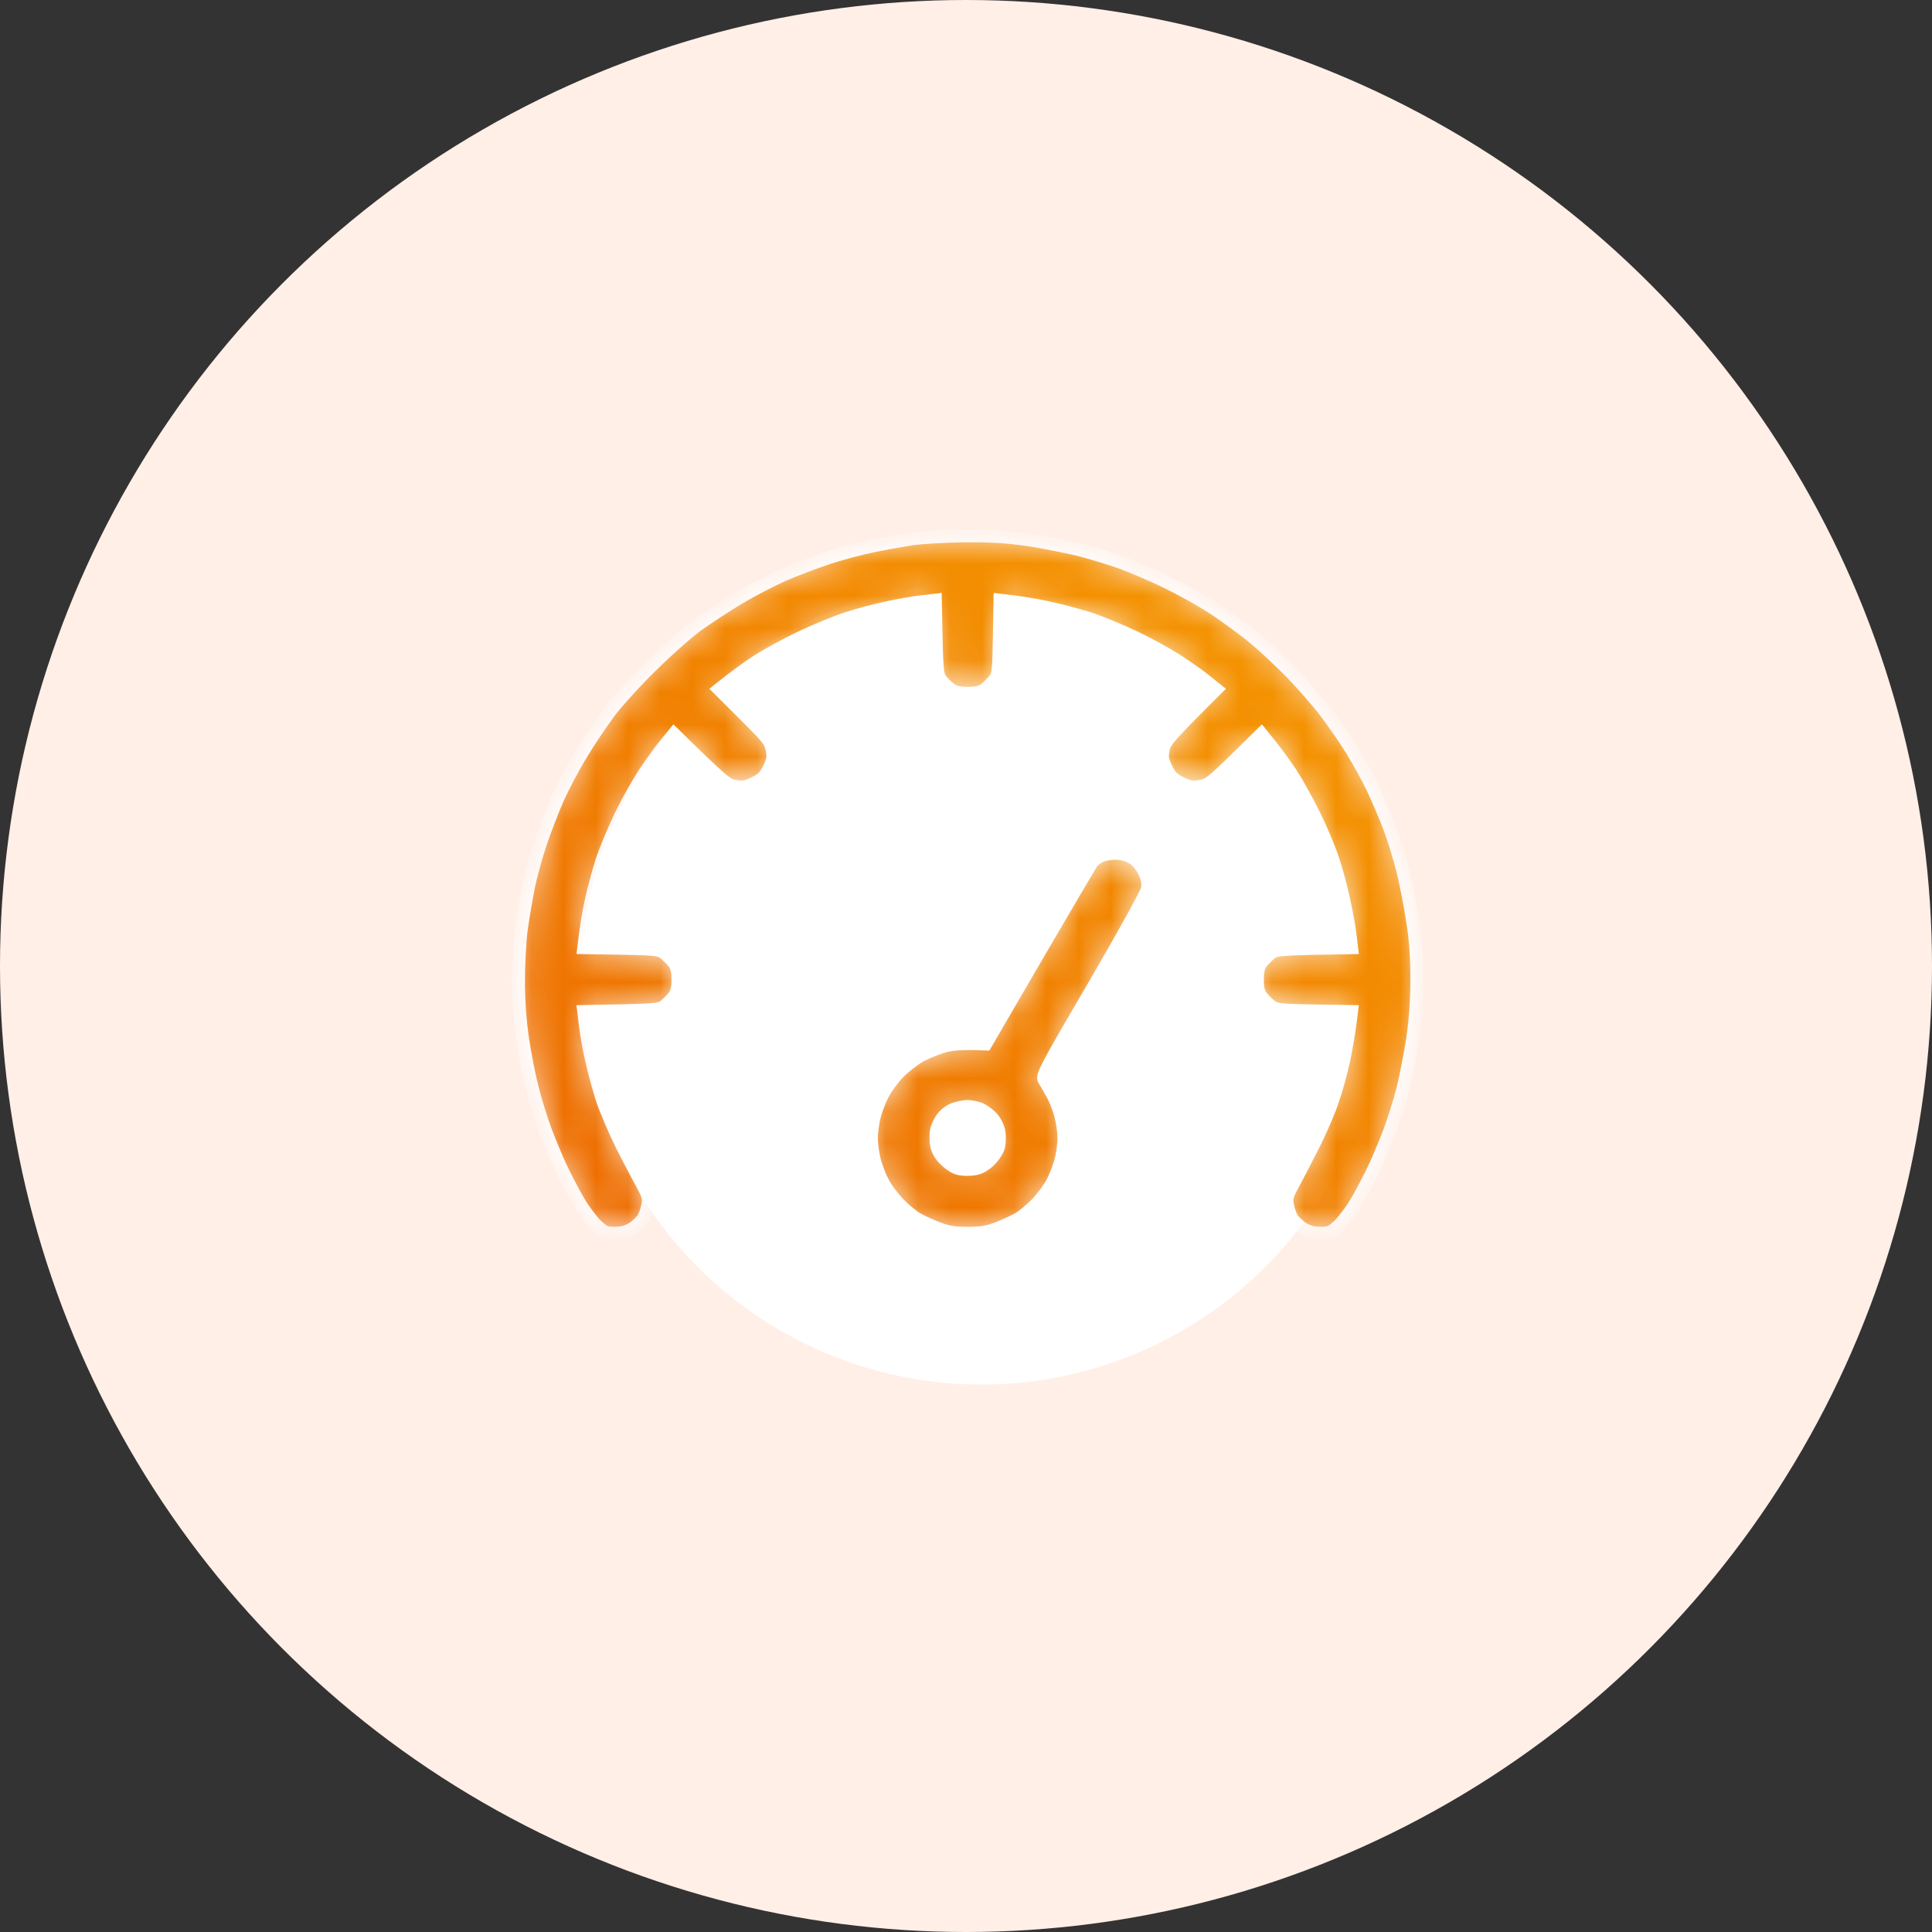 <svg width="60" height="60" viewBox="0 0 60 60" fill="none" xmlns="http://www.w3.org/2000/svg">
<rect x="0" y="0" width="60" height="60" fill="#333333" stroke="none"/>
<circle cx="30" cy="30" r="30" fill="#FFEFE7"/>
<circle cx="30.48" cy="30.54" r="12.46" fill="white"/>
<mask id="path-3-inside-1_213_5887" fill="white">
<path fill-rule="evenodd" clip-rule="evenodd" d="M29.958 16.643C30.805 16.637 31.285 16.668 31.92 16.76C32.38 16.828 33.084 16.97 33.476 17.062C33.869 17.16 34.473 17.345 34.815 17.468C35.158 17.591 35.805 17.868 36.247 18.083C36.69 18.299 37.337 18.662 37.68 18.883C38.022 19.111 38.558 19.499 38.863 19.745C39.168 19.991 39.716 20.496 40.077 20.865C40.438 21.234 40.93 21.8 41.173 22.12C41.416 22.44 41.777 22.963 41.976 23.284C42.175 23.604 42.474 24.145 42.636 24.484C42.792 24.822 43.029 25.364 43.147 25.684C43.271 26.004 43.452 26.601 43.558 27.007C43.657 27.413 43.801 28.127 43.869 28.595C43.963 29.173 44 29.745 44 30.41C44 31.056 43.956 31.659 43.876 32.238C43.801 32.712 43.664 33.419 43.57 33.807C43.471 34.195 43.284 34.792 43.159 35.13C43.029 35.469 42.811 35.998 42.667 36.299C42.524 36.601 42.281 37.062 42.132 37.315C41.989 37.567 41.74 37.893 41.596 38.041C41.347 38.275 41.291 38.299 41.011 38.299C40.787 38.299 40.631 38.256 40.451 38.146C40.314 38.059 40.158 37.906 40.108 37.807C40.058 37.709 39.996 37.518 39.977 37.395C39.946 37.204 39.984 37.093 40.164 36.761C40.289 36.539 40.569 35.998 40.787 35.561C41.011 35.124 41.279 34.496 41.385 34.176C41.497 33.856 41.652 33.29 41.733 32.915C41.808 32.539 41.901 32.053 41.976 31.413L40.812 31.395C39.766 31.376 39.635 31.364 39.479 31.253C39.392 31.185 39.255 31.05 39.18 30.958C39.081 30.822 39.05 30.693 39.05 30.422C39.05 30.158 39.081 30.016 39.174 29.893C39.243 29.807 39.38 29.672 39.473 29.598C39.635 29.481 39.741 29.468 41.976 29.431L41.926 29.019C41.901 28.791 41.808 28.305 41.727 27.93C41.646 27.555 41.497 26.988 41.385 26.668C41.279 26.348 41.023 25.739 40.812 25.314C40.606 24.89 40.282 24.311 40.096 24.022C39.903 23.733 39.622 23.339 39.174 22.791L38.365 23.585C37.636 24.299 37.53 24.379 37.275 24.422C37.044 24.465 36.939 24.447 36.683 24.324C36.428 24.201 36.347 24.12 36.222 23.868C36.098 23.616 36.079 23.511 36.123 23.284C36.166 23.031 36.247 22.927 37.773 21.407L37.418 21.123C37.219 20.963 36.82 20.686 36.528 20.496C36.235 20.311 35.65 19.985 35.22 19.782C34.79 19.579 34.149 19.314 33.788 19.197C33.426 19.087 32.854 18.933 32.511 18.865C32.169 18.791 31.702 18.711 31.054 18.637L31.035 19.788C31.017 20.847 31.004 20.951 30.886 21.111C30.811 21.203 30.674 21.339 30.587 21.407C30.462 21.499 30.319 21.53 30.052 21.53C29.777 21.53 29.647 21.499 29.51 21.4C29.416 21.327 29.279 21.191 29.211 21.105C29.099 20.951 29.086 20.822 29.049 18.637L28.632 18.686C28.401 18.711 27.934 18.791 27.592 18.865C27.249 18.933 26.677 19.087 26.315 19.203C25.954 19.32 25.294 19.591 24.852 19.806C24.404 20.016 23.818 20.342 23.544 20.514C23.27 20.693 22.884 20.963 22.33 21.407L23.133 22.207C23.856 22.927 23.937 23.031 23.98 23.284C24.024 23.511 24.005 23.616 23.881 23.868C23.756 24.12 23.675 24.201 23.42 24.324C23.164 24.447 23.059 24.465 22.828 24.422C22.573 24.379 22.467 24.299 20.929 22.791L20.642 23.142C20.481 23.339 20.2 23.733 20.007 24.022C19.82 24.311 19.491 24.89 19.285 25.314C19.079 25.739 18.812 26.373 18.694 26.73C18.581 27.087 18.426 27.653 18.357 27.991C18.282 28.33 18.201 28.791 18.127 29.431L19.291 29.45C20.362 29.468 20.468 29.481 20.63 29.598C20.724 29.672 20.86 29.807 20.929 29.893C21.022 30.016 21.053 30.158 21.053 30.422C21.053 30.693 21.022 30.822 20.923 30.958C20.848 31.05 20.711 31.185 20.624 31.253C20.468 31.364 20.337 31.376 18.127 31.413L18.177 31.825C18.201 32.053 18.282 32.515 18.357 32.853C18.426 33.192 18.581 33.758 18.694 34.115C18.812 34.472 19.092 35.124 19.31 35.561C19.534 35.998 19.814 36.539 19.939 36.761C20.119 37.093 20.157 37.204 20.126 37.395C20.107 37.518 20.045 37.709 19.995 37.807C19.945 37.906 19.789 38.059 19.652 38.146C19.472 38.256 19.316 38.299 19.092 38.299C18.812 38.299 18.756 38.275 18.507 38.041C18.363 37.893 18.114 37.567 17.971 37.315C17.822 37.062 17.579 36.601 17.436 36.299C17.292 35.998 17.074 35.469 16.944 35.13C16.819 34.792 16.632 34.195 16.533 33.807C16.433 33.419 16.296 32.718 16.228 32.256C16.147 31.696 16.103 31.087 16.103 30.471C16.103 29.954 16.14 29.228 16.19 28.853C16.24 28.478 16.346 27.887 16.414 27.53C16.489 27.173 16.657 26.564 16.788 26.176C16.919 25.788 17.155 25.167 17.323 24.791C17.492 24.416 17.822 23.794 18.058 23.407C18.295 23.019 18.687 22.434 18.924 22.114C19.167 21.794 19.746 21.154 20.213 20.699C20.674 20.237 21.321 19.665 21.645 19.425C21.969 19.191 22.56 18.803 22.953 18.57C23.345 18.336 23.974 18.009 24.354 17.843C24.734 17.677 25.363 17.443 25.755 17.314C26.147 17.185 26.764 17.025 27.125 16.951C27.486 16.877 28.015 16.785 28.308 16.736C28.601 16.693 29.342 16.649 29.958 16.643ZM34.722 26.502C34.896 26.514 35.083 26.576 35.214 26.668C35.338 26.754 35.481 26.939 35.55 27.099C35.637 27.29 35.662 27.444 35.631 27.61C35.606 27.745 34.958 28.921 33.968 30.625C32.492 33.142 32.349 33.419 32.424 33.53C32.468 33.598 32.58 33.795 32.673 33.961C32.773 34.133 32.891 34.435 32.941 34.638C32.997 34.841 33.041 35.161 33.041 35.346C33.041 35.53 32.997 35.844 32.947 36.041C32.897 36.232 32.779 36.539 32.685 36.718C32.598 36.89 32.38 37.186 32.206 37.37C32.032 37.549 31.776 37.764 31.639 37.844C31.502 37.924 31.21 38.059 30.986 38.146C30.662 38.269 30.469 38.299 30.052 38.299C29.634 38.299 29.441 38.269 29.117 38.146C28.893 38.059 28.601 37.924 28.464 37.844C28.327 37.764 28.071 37.549 27.897 37.37C27.723 37.186 27.505 36.89 27.418 36.718C27.324 36.539 27.206 36.232 27.156 36.041C27.106 35.844 27.063 35.53 27.063 35.346C27.063 35.161 27.106 34.847 27.156 34.656C27.206 34.459 27.324 34.152 27.418 33.979C27.505 33.801 27.729 33.499 27.903 33.315C28.084 33.13 28.395 32.89 28.594 32.779C28.8 32.675 29.13 32.539 29.335 32.484C29.566 32.422 29.883 32.392 30.612 32.422L32.206 29.684C33.084 28.176 33.85 26.878 33.906 26.791C33.962 26.711 34.105 26.607 34.224 26.564C34.342 26.521 34.566 26.49 34.722 26.502ZM29.261 34.724C29.186 34.829 29.099 35.007 29.08 35.118C29.061 35.222 29.061 35.425 29.086 35.561C29.115 35.725 29.207 35.881 29.36 36.029C29.491 36.158 29.678 36.275 29.802 36.299C29.921 36.324 30.133 36.324 30.27 36.299C30.436 36.271 30.593 36.18 30.743 36.029C30.873 35.899 30.992 35.715 31.017 35.592C31.042 35.475 31.042 35.272 31.023 35.149C31.004 35.019 30.911 34.829 30.811 34.718C30.718 34.613 30.55 34.49 30.438 34.441C30.332 34.398 30.145 34.361 30.033 34.361C29.927 34.367 29.74 34.404 29.622 34.447C29.503 34.49 29.342 34.613 29.261 34.724Z"/>
</mask>
<path fill-rule="evenodd" clip-rule="evenodd" d="M29.958 16.643C30.805 16.637 31.285 16.668 31.92 16.76C32.38 16.828 33.084 16.97 33.476 17.062C33.869 17.16 34.473 17.345 34.815 17.468C35.158 17.591 35.805 17.868 36.247 18.083C36.69 18.299 37.337 18.662 37.68 18.883C38.022 19.111 38.558 19.499 38.863 19.745C39.168 19.991 39.716 20.496 40.077 20.865C40.438 21.234 40.93 21.8 41.173 22.12C41.416 22.44 41.777 22.963 41.976 23.284C42.175 23.604 42.474 24.145 42.636 24.484C42.792 24.822 43.029 25.364 43.147 25.684C43.271 26.004 43.452 26.601 43.558 27.007C43.657 27.413 43.801 28.127 43.869 28.595C43.963 29.173 44 29.745 44 30.41C44 31.056 43.956 31.659 43.876 32.238C43.801 32.712 43.664 33.419 43.57 33.807C43.471 34.195 43.284 34.792 43.159 35.13C43.029 35.469 42.811 35.998 42.667 36.299C42.524 36.601 42.281 37.062 42.132 37.315C41.989 37.567 41.74 37.893 41.596 38.041C41.347 38.275 41.291 38.299 41.011 38.299C40.787 38.299 40.631 38.256 40.451 38.146C40.314 38.059 40.158 37.906 40.108 37.807C40.058 37.709 39.996 37.518 39.977 37.395C39.946 37.204 39.984 37.093 40.164 36.761C40.289 36.539 40.569 35.998 40.787 35.561C41.011 35.124 41.279 34.496 41.385 34.176C41.497 33.856 41.652 33.29 41.733 32.915C41.808 32.539 41.901 32.053 41.976 31.413L40.812 31.395C39.766 31.376 39.635 31.364 39.479 31.253C39.392 31.185 39.255 31.05 39.18 30.958C39.081 30.822 39.05 30.693 39.05 30.422C39.05 30.158 39.081 30.016 39.174 29.893C39.243 29.807 39.38 29.672 39.473 29.598C39.635 29.481 39.741 29.468 41.976 29.431L41.926 29.019C41.901 28.791 41.808 28.305 41.727 27.93C41.646 27.555 41.497 26.988 41.385 26.668C41.279 26.348 41.023 25.739 40.812 25.314C40.606 24.89 40.282 24.311 40.096 24.022C39.903 23.733 39.622 23.339 39.174 22.791L38.365 23.585C37.636 24.299 37.53 24.379 37.275 24.422C37.044 24.465 36.939 24.447 36.683 24.324C36.428 24.201 36.347 24.12 36.222 23.868C36.098 23.616 36.079 23.511 36.123 23.284C36.166 23.031 36.247 22.927 37.773 21.407L37.418 21.123C37.219 20.963 36.82 20.686 36.528 20.496C36.235 20.311 35.65 19.985 35.22 19.782C34.79 19.579 34.149 19.314 33.788 19.197C33.426 19.087 32.854 18.933 32.511 18.865C32.169 18.791 31.702 18.711 31.054 18.637L31.035 19.788C31.017 20.847 31.004 20.951 30.886 21.111C30.811 21.203 30.674 21.339 30.587 21.407C30.462 21.499 30.319 21.53 30.052 21.53C29.777 21.53 29.647 21.499 29.51 21.4C29.416 21.327 29.279 21.191 29.211 21.105C29.099 20.951 29.086 20.822 29.049 18.637L28.632 18.686C28.401 18.711 27.934 18.791 27.592 18.865C27.249 18.933 26.677 19.087 26.315 19.203C25.954 19.32 25.294 19.591 24.852 19.806C24.404 20.016 23.818 20.342 23.544 20.514C23.27 20.693 22.884 20.963 22.33 21.407L23.133 22.207C23.856 22.927 23.937 23.031 23.98 23.284C24.024 23.511 24.005 23.616 23.881 23.868C23.756 24.12 23.675 24.201 23.42 24.324C23.164 24.447 23.059 24.465 22.828 24.422C22.573 24.379 22.467 24.299 20.929 22.791L20.642 23.142C20.481 23.339 20.2 23.733 20.007 24.022C19.82 24.311 19.491 24.89 19.285 25.314C19.079 25.739 18.812 26.373 18.694 26.73C18.581 27.087 18.426 27.653 18.357 27.991C18.282 28.33 18.201 28.791 18.127 29.431L19.291 29.45C20.362 29.468 20.468 29.481 20.63 29.598C20.724 29.672 20.86 29.807 20.929 29.893C21.022 30.016 21.053 30.158 21.053 30.422C21.053 30.693 21.022 30.822 20.923 30.958C20.848 31.05 20.711 31.185 20.624 31.253C20.468 31.364 20.337 31.376 18.127 31.413L18.177 31.825C18.201 32.053 18.282 32.515 18.357 32.853C18.426 33.192 18.581 33.758 18.694 34.115C18.812 34.472 19.092 35.124 19.31 35.561C19.534 35.998 19.814 36.539 19.939 36.761C20.119 37.093 20.157 37.204 20.126 37.395C20.107 37.518 20.045 37.709 19.995 37.807C19.945 37.906 19.789 38.059 19.652 38.146C19.472 38.256 19.316 38.299 19.092 38.299C18.812 38.299 18.756 38.275 18.507 38.041C18.363 37.893 18.114 37.567 17.971 37.315C17.822 37.062 17.579 36.601 17.436 36.299C17.292 35.998 17.074 35.469 16.944 35.13C16.819 34.792 16.632 34.195 16.533 33.807C16.433 33.419 16.296 32.718 16.228 32.256C16.147 31.696 16.103 31.087 16.103 30.471C16.103 29.954 16.14 29.228 16.19 28.853C16.24 28.478 16.346 27.887 16.414 27.53C16.489 27.173 16.657 26.564 16.788 26.176C16.919 25.788 17.155 25.167 17.323 24.791C17.492 24.416 17.822 23.794 18.058 23.407C18.295 23.019 18.687 22.434 18.924 22.114C19.167 21.794 19.746 21.154 20.213 20.699C20.674 20.237 21.321 19.665 21.645 19.425C21.969 19.191 22.56 18.803 22.953 18.57C23.345 18.336 23.974 18.009 24.354 17.843C24.734 17.677 25.363 17.443 25.755 17.314C26.147 17.185 26.764 17.025 27.125 16.951C27.486 16.877 28.015 16.785 28.308 16.736C28.601 16.693 29.342 16.649 29.958 16.643ZM34.722 26.502C34.896 26.514 35.083 26.576 35.214 26.668C35.338 26.754 35.481 26.939 35.55 27.099C35.637 27.29 35.662 27.444 35.631 27.61C35.606 27.745 34.958 28.921 33.968 30.625C32.492 33.142 32.349 33.419 32.424 33.53C32.468 33.598 32.58 33.795 32.673 33.961C32.773 34.133 32.891 34.435 32.941 34.638C32.997 34.841 33.041 35.161 33.041 35.346C33.041 35.53 32.997 35.844 32.947 36.041C32.897 36.232 32.779 36.539 32.685 36.718C32.598 36.89 32.38 37.186 32.206 37.37C32.032 37.549 31.776 37.764 31.639 37.844C31.502 37.924 31.21 38.059 30.986 38.146C30.662 38.269 30.469 38.299 30.052 38.299C29.634 38.299 29.441 38.269 29.117 38.146C28.893 38.059 28.601 37.924 28.464 37.844C28.327 37.764 28.071 37.549 27.897 37.37C27.723 37.186 27.505 36.89 27.418 36.718C27.324 36.539 27.206 36.232 27.156 36.041C27.106 35.844 27.063 35.53 27.063 35.346C27.063 35.161 27.106 34.847 27.156 34.656C27.206 34.459 27.324 34.152 27.418 33.979C27.505 33.801 27.729 33.499 27.903 33.315C28.084 33.13 28.395 32.89 28.594 32.779C28.8 32.675 29.13 32.539 29.335 32.484C29.566 32.422 29.883 32.392 30.612 32.422L32.206 29.684C33.084 28.176 33.85 26.878 33.906 26.791C33.962 26.711 34.105 26.607 34.224 26.564C34.342 26.521 34.566 26.49 34.722 26.502ZM29.261 34.724C29.186 34.829 29.099 35.007 29.08 35.118C29.061 35.222 29.061 35.425 29.086 35.561C29.115 35.725 29.207 35.881 29.36 36.029C29.491 36.158 29.678 36.275 29.802 36.299C29.921 36.324 30.133 36.324 30.27 36.299C30.436 36.271 30.593 36.18 30.743 36.029C30.873 35.899 30.992 35.715 31.017 35.592C31.042 35.475 31.042 35.272 31.023 35.149C31.004 35.019 30.911 34.829 30.811 34.718C30.718 34.613 30.55 34.49 30.438 34.441C30.332 34.398 30.145 34.361 30.033 34.361C29.927 34.367 29.74 34.404 29.622 34.447C29.503 34.49 29.342 34.613 29.261 34.724Z" fill="url(#paint0_linear_213_5887)" stroke="white" stroke-width="0.4" mask="url(#path-3-inside-1_213_5887)"/>
<defs>
<linearGradient id="paint0_linear_213_5887" x1="30.052" y1="5.814" x2="9.071" y2="32.84" gradientUnits="userSpaceOnUse">
<stop stop-color="#F69B00"/>
<stop offset="1" stop-color="#ED6A00"/>
</linearGradient>
</defs>
</svg>
